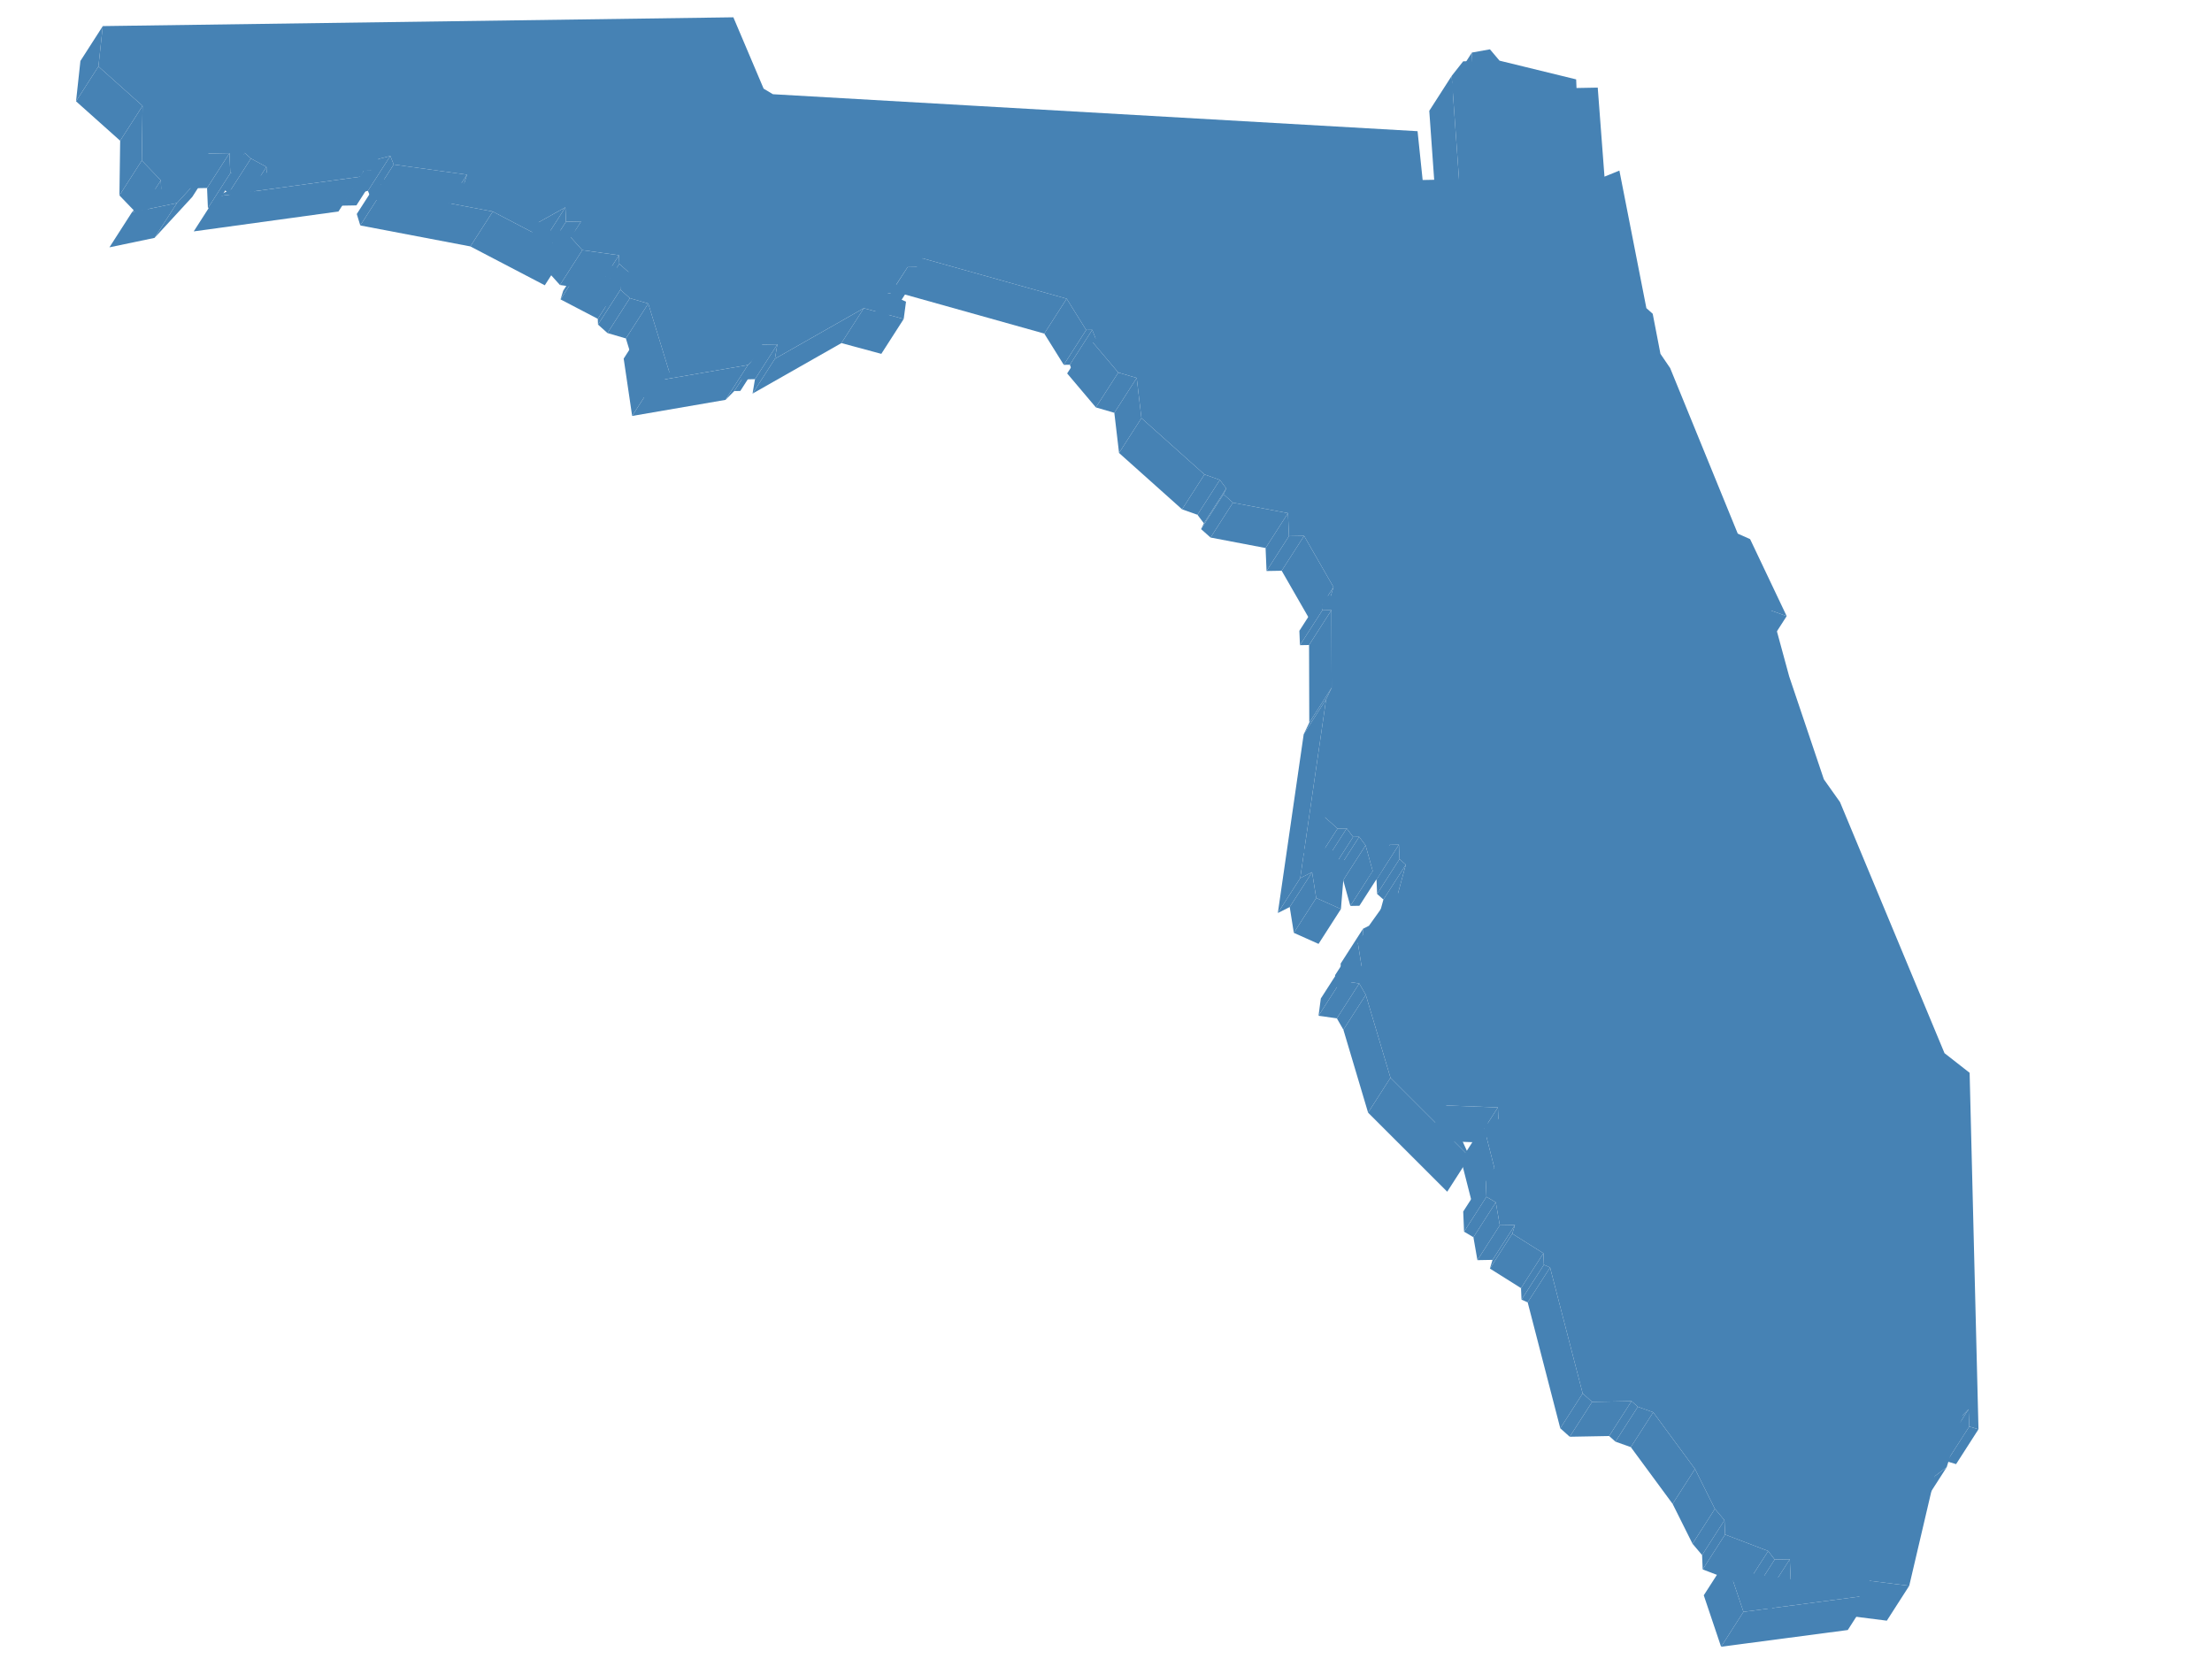 <?xml version="1.0"?><svg width="640" height="480" xmlns="http://www.w3.org/2000/svg">
 <title>Florida</title>
 <g>
  <title>Layer 1</title>
  <g id="g10353">
   <g id="g10355">
    <path fill="#4682b4" fill-rule="nonzero" id="path10357" d="m425.97,17.694l-6.478,10.09l-0.102,-2.488l6.476,-10.087l0.105,2.485"/>
    <path fill="#4682b4" fill-rule="nonzero" id="path10359" d="m422.14,51.886l-6.478,10.087l-2.129,-29.911l6.476,-10.087l2.132,29.911"/>
    <path fill="#4682b4" fill-rule="nonzero" id="path10361" d="m516.939,178.258l-6.478,10.087l-4.451,-1.578l6.478,-10.087l4.451,1.578"/>
    <path fill="#4682b4" fill-rule="nonzero" id="path10363" d="m316.016,95.441l-6.478,10.087l-1.755,0.032l6.478,-10.087l1.755,-0.032"/>
    <path fill="#4682b4" fill-rule="nonzero" id="path10365" d="m314.261,95.473l-6.478,10.087l-5.641,-9.047l6.48,-10.09l5.639,9.05"/>
    <path fill="#4682b4" fill-rule="nonzero" id="path10367" d="m316.997,97.923l-6.478,10.087l-0.981,-2.482l6.478,-10.087l0.981,2.482"/>
    <path fill="#4682b4" fill-rule="nonzero" id="path10369" d="m328.888,109.348l-6.478,10.087l-5.339,-1.562l6.478,-10.087l5.339,1.562"/>
    <path fill="#4682b4" fill-rule="nonzero" id="path10371" d="m323.549,107.786l-6.478,10.087l-8.307,-9.83l6.478,-10.09l8.307,9.832"/>
    <path fill="#4682b4" fill-rule="nonzero" id="path10373" d="m308.622,86.423l-6.48,10.09l-41.746,-11.703l6.478,-10.087l41.748,11.7"/>
    <path fill="#4682b4" fill-rule="nonzero" id="path10375" d="m266.978,77.208l-6.478,10.09l-4.382,0.081l6.478,-10.087l4.382,-0.084"/>
    <path fill="#4682b4" fill-rule="nonzero" id="path10377" d="m330.252,120.972l-6.478,10.087l-1.364,-11.624l6.478,-10.087l1.364,11.624"/>
    <path fill="#4682b4" fill-rule="nonzero" id="path10379" d="m262.595,77.292l-6.477,10.087l-3.297,5.057l6.479,-10.089l3.296,-5.054"/>
    <path fill="#4682b4" fill-rule="nonzero" id="path10381" d="m352.939,138.853l-6.478,10.087l-4.451,-1.576l6.478,-10.087l4.451,1.576"/>
    <path fill="#4682b4" fill-rule="nonzero" id="path10383" d="m348.487,137.277l-6.478,10.087l-18.236,-16.305l6.478,-10.087l18.236,16.305"/>
    <path fill="#4682b4" fill-rule="nonzero" id="path10385" d="m354.796,141.316l-6.478,10.087l-1.857,-2.464l6.478,-10.087l1.857,2.464"/>
    <path fill="#4682b4" fill-rule="nonzero" id="path10387" d="m261.157,84.813l-6.478,10.087l-4.383,0.081l6.478,-10.087l4.382,-0.081"/>
    <path fill="#4682b4" fill-rule="nonzero" id="path10389" d="m353.99,143l-6.478,10.09l0.805,-1.687l6.478,-10.087l-0.805,1.684"/>
    <path fill="#4682b4" fill-rule="nonzero" id="path10391" d="m356.724,145.439l-6.476,10.087l-2.736,-2.436l6.478,-10.09l2.733,2.439"/>
    <path fill="#4682b4" fill-rule="nonzero" id="path10393" d="m372.649,148.474l-6.478,10.087l-15.922,-3.035l6.476,-10.087l15.925,3.035"/>
    <path fill="#4682b4" fill-rule="nonzero" id="path10395" d="m377.31,155.044l-6.478,10.087l-4.383,0.079l6.478,-10.084l4.383,-0.081"/>
    <path fill="#4682b4" fill-rule="nonzero" id="path10397" d="m372.927,155.125l-6.478,10.084l-0.278,-6.649l6.478,-10.087l0.278,6.651"/>
    <path fill="#4682b4" fill-rule="nonzero" id="path10399" d="m261.47,92.292l-6.478,10.087l-11.545,-3.113l6.479,-10.09l11.543,3.116"/>
    <path fill="#4682b4" fill-rule="nonzero" id="path10401" d="m385.824,169.866l-6.476,10.087l-8.517,-14.822l6.478,-10.087l8.514,14.822"/>
    <path fill="#4682b4" fill-rule="nonzero" id="path10403" d="m385.055,172.378l-6.481,10.09l0.774,-2.515l6.476,-10.087l-0.768,2.512"/>
    <path fill="#4682b4" fill-rule="nonzero" id="path10405" d="m382.597,176.582l-6.478,10.087l-0.173,-4.153l6.478,-10.09l0.173,4.155"/>
    <path fill="#4682b4" fill-rule="nonzero" id="path10407" d="m385.226,176.533l-6.476,10.087l-2.631,0.049l6.478,-10.087l2.628,-0.049"/>
    <path fill="#4682b4" fill-rule="nonzero" id="path10409" d="m168.138,64.065l-6.478,10.087l-4.383,0.081l6.479,-10.087l4.382,-0.081"/>
    <path fill="#4682b4" fill-rule="nonzero" id="path10411" d="m163.755,64.146l-6.479,10.087l-0.173,-4.155l6.478,-10.087l0.174,4.155"/>
    <path fill="#4682b4" fill-rule="nonzero" id="path10413" d="m224.917,99.623l-6.478,10.087l-4.382,0.081l6.479,-10.087l4.381,-0.081"/>
    <path fill="#4682b4" fill-rule="nonzero" id="path10415" d="m179.187,76.342l-6.478,10.087l-0.104,-2.496l6.478,-10.087l0.104,2.496"/>
    <path fill="#4682b4" fill-rule="nonzero" id="path10417" d="m181.922,78.781l-6.478,10.087l-2.735,-2.439l6.478,-10.087l2.735,2.439"/>
    <path fill="#4682b4" fill-rule="nonzero" id="path10419" d="m249.927,89.177l-6.479,10.09l-25.711,14.616l6.479,-10.09l25.712,-14.616"/>
    <path fill="#4682b4" fill-rule="nonzero" id="path10421" d="m224.215,103.792l-6.479,10.09l0.702,-4.172l6.478,-10.087l-0.701,4.169"/>
    <path fill="#4682b4" fill-rule="nonzero" id="path10423" d="m163.582,59.991l-6.478,10.087l-7.714,4.302l6.478,-10.087l7.714,-4.302"/>
    <path fill="#4682b4" fill-rule="nonzero" id="path10425" d="m385.291,198.997l-6.478,10.088l-0.062,-22.465l6.476,-10.087l0.065,22.464"/>
    <path fill="#4682b4" fill-rule="nonzero" id="path10427" d="m168.486,72.373l-6.478,10.087l-3.68,-4.09l6.478,-10.087l3.68,4.09"/>
    <path fill="#4682b4" fill-rule="nonzero" id="path10429" d="m179.083,73.846l-6.478,10.087l-10.598,-1.473l6.478,-10.087l10.598,1.473"/>
    <path fill="#4682b4" fill-rule="nonzero" id="path10431" d="m134.324,53.036l-6.478,10.087l0.783,-2.501l6.478,-10.087l-0.783,2.501"/>
    <path fill="#4682b4" fill-rule="nonzero" id="path10433" d="m220.674,103.029l-6.478,10.087l-1.753,0.032l6.479,-10.087l1.752,-0.032"/>
    <path fill="#4682b4" fill-rule="nonzero" id="path10435" d="m383.678,202.357l-6.478,10.087l1.613,-3.358l6.478,-10.088l-1.613,3.36"/>
    <path fill="#4682b4" fill-rule="nonzero" id="path10437" d="m164.103,72.455l-6.478,10.087l-21.533,-11.245l6.479,-10.087l21.532,11.245"/>
    <path fill="#4682b4" fill-rule="nonzero" id="path10439" d="m168.66,76.537l-6.478,10.087l0.771,-2.512l6.478,-10.087l-0.771,2.512"/>
    <path fill="#4682b4" fill-rule="nonzero" id="path10441" d="m179.431,82.154l-6.478,10.09l-10.771,-5.62l6.478,-10.087l10.77,5.617"/>
    <path fill="#4682b4" fill-rule="nonzero" id="path10443" d="m179.502,83.822l-6.479,10.09l-0.07,-1.668l6.478,-10.09l0.071,1.668"/>
    <path fill="#4682b4" fill-rule="nonzero" id="path10445" d="m218.922,103.062l-6.479,10.087l-2.524,2.545l6.478,-10.087l2.525,-2.545"/>
    <path fill="#4682b4" fill-rule="nonzero" id="path10447" d="m182.235,86.269l-6.478,10.09l-2.734,-2.447l6.479,-10.09l2.733,2.447"/>
    <path fill="#4682b4" fill-rule="nonzero" id="path10449" d="m187.563,87.831l-6.478,10.087l-5.328,-1.559l6.478,-10.09l5.328,1.562"/>
    <path fill="#4682b4" fill-rule="nonzero" id="path10451" d="m113.912,47.598l-6.478,10.087l-0.981,-2.48l6.478,-10.09l0.981,2.482"/>
    <path fill="#4682b4" fill-rule="nonzero" id="path10453" d="m135.107,50.535l-6.478,10.087l-21.195,-2.937l6.478,-10.087l21.195,2.937"/>
    <path fill="#4682b4" fill-rule="nonzero" id="path10455" d="m112.931,45.115l-6.478,10.09l-3.471,0.893l6.478,-10.087l3.471,-0.896"/>
    <path fill="#4682b4" fill-rule="nonzero" id="path10457" d="m109.599,49.336l-6.478,10.087l-4.382,0.081l6.478,-10.087l4.382,-0.081"/>
    <path fill="#4682b4" fill-rule="nonzero" id="path10459" d="m110.72,55.14l-6.479,10.09l-1.016,-3.311l6.479,-10.087l1.016,3.308"/>
    <path fill="#4682b4" fill-rule="nonzero" id="path10461" d="m142.571,61.209l-6.479,10.087l-31.851,-6.067l6.479,-10.09l31.851,6.069"/>
    <path fill="#4682b4" fill-rule="nonzero" id="path10463" d="m193.658,107.685l-6.479,10.087l-6.093,-19.854l6.478,-10.087l6.094,19.854"/>
    <path fill="#4682b4" fill-rule="nonzero" id="path10465" d="m216.397,105.606l-6.478,10.087l-27.017,4.656l6.478,-10.084l27.017,-4.659"/>
    <path fill="#4682b4" fill-rule="nonzero" id="path10467" d="m189.379,110.265l-6.478,10.084l-2.45,-16.592l6.479,-10.087l2.449,16.595"/>
    <path fill="#4682b4" fill-rule="nonzero" id="path10469" d="m28.479,19.224l-6.479,10.087l1.266,-11.676l6.478,-10.087l-1.265,11.676"/>
    <path fill="#4682b4" fill-rule="nonzero" id="path10471" d="m72.593,45.862l-6.478,10.087l-1.823,-1.635l6.478,-10.087l1.823,1.635"/>
    <path fill="#4682b4" fill-rule="nonzero" id="path10473" d="m77.08,48.277l-6.478,10.087l-4.486,-2.415l6.478,-10.087l4.486,2.415"/>
    <path fill="#4682b4" fill-rule="nonzero" id="path10475" d="m77.15,49.934l-6.478,10.09l-0.07,-1.659l6.478,-10.087l0.07,1.657"/>
    <path fill="#4682b4" fill-rule="nonzero" id="path10477" d="m41.247,30.632l-6.479,10.087l-12.768,-11.408l6.479,-10.087l12.768,11.408"/>
    <path fill="#4682b4" fill-rule="nonzero" id="path10479" d="m404.746,244.402l-6.478,10.086l-2.628,0.049l6.476,-10.087l2.631,-0.048"/>
    <path fill="#4682b4" fill-rule="nonzero" id="path10481" d="m66.389,44.308l-6.479,10.087l-6.134,0.114l6.478,-10.087l6.135,-0.114"/>
    <path fill="#4682b4" fill-rule="nonzero" id="path10483" d="m68.386,50.096l-6.479,10.087l-1.752,0.032l6.478,-10.087l1.753,-0.032"/>
    <path fill="#4682b4" fill-rule="nonzero" id="path10485" d="m66.633,50.129l-6.478,10.087l-0.245,-5.82l6.479,-10.087l0.244,5.82"/>
    <path fill="#4682b4" fill-rule="nonzero" id="path10487" d="m404.922,248.555l-6.481,10.087l-0.173,-4.154l6.478,-10.086l0.176,4.153"/>
    <path fill="#4682b4" fill-rule="nonzero" id="path10489" d="m406.742,250.18l-6.478,10.087l-1.823,-1.625l6.481,-10.087l1.82,1.625"/>
    <path fill="#4682b4" fill-rule="nonzero" id="path10491" d="m393.249,242.115l-6.478,10.087l-1.755,0.033l6.478,-10.088l1.755,-0.032"/>
    <path fill="#4682b4" fill-rule="nonzero" id="path10493" d="m391.494,242.147l-6.478,10.088l-1.857,-2.464l6.478,-10.088l1.857,2.464"/>
    <path fill="#4682b4" fill-rule="nonzero" id="path10495" d="m389.637,239.683l-6.478,10.088l-2.64,0.049l6.478,-10.088l2.64,-0.049"/>
    <path fill="#4682b4" fill-rule="nonzero" id="path10497" d="m386.998,239.731l-6.478,10.088l-3.646,-3.261l6.478,-10.087l3.646,3.26"/>
    <path fill="#4682b4" fill-rule="nonzero" id="path10499" d="m395.103,244.58l-6.476,10.087l-1.857,-2.465l6.478,-10.087l1.854,2.465"/>
    <path fill="#4682b4" fill-rule="nonzero" id="path10501" d="m397.17,252.025l-6.478,10.088l-2.064,-7.447l6.476,-10.087l2.067,7.446"/>
    <path fill="#4682b4" fill-rule="nonzero" id="path10503" d="m399.801,251.977l-6.478,10.088l-2.631,0.049l6.478,-10.088l2.631,-0.049"/>
    <path fill="#4682b4" fill-rule="nonzero" id="path10505" d="m104.411,51.101l-6.478,10.087l-41.882,5.761l6.479,-10.087l41.881,-5.761"/>
    <path fill="#4682b4" fill-rule="nonzero" id="path10507" d="m383.595,242.294l-6.478,10.086l-1.647,2.53l6.476,-10.087l1.65,-2.53"/>
    <path fill="#4682b4" fill-rule="nonzero" id="path10509" d="m404.462,258.548l-6.478,10.086l2.279,-8.367l6.478,-10.087l-2.28,8.368"/>
    <path fill="#4682b4" fill-rule="nonzero" id="path10511" d="m41.031,46.444l-6.478,10.09l0.215,-15.815l6.479,-10.087l-0.216,15.812"/>
    <path fill="#4682b4" fill-rule="nonzero" id="path10513" d="m46.534,52.17l-6.478,10.087l-5.503,-5.723l6.478,-10.09l5.503,5.726"/>
    <path fill="#4682b4" fill-rule="nonzero" id="path10515" d="m46.638,54.655l-6.479,10.09l-0.103,-2.488l6.478,-10.087l0.104,2.485"/>
    <path fill="#4682b4" fill-rule="nonzero" id="path10517" d="m62.111,46.886l-6.478,10.087l-10.917,11.855l6.478,-10.087l10.917,-11.855"/>
    <path fill="#4682b4" fill-rule="nonzero" id="path10519" d="m42.326,56.404l-6.478,10.087l0.806,-1.681l6.478,-10.09l-0.806,1.684"/>
    <path fill="#4682b4" fill-rule="nonzero" id="path10521" d="m379.632,252.349l-6.478,10.088l-3.436,1.723l6.478,-10.088l3.436,-1.723"/>
    <path fill="#4682b4" fill-rule="nonzero" id="path10523" d="m376.196,254.072l-6.478,10.088l7.482,-51.716l6.478,-10.087l-7.482,51.715"/>
    <path fill="#4682b4" fill-rule="nonzero" id="path10525" d="m380.823,259.814l-6.478,10.087l-1.191,-7.464l6.478,-10.088l1.191,7.465"/>
    <path fill="#4682b4" fill-rule="nonzero" id="path10527" d="m387.973,263.008l-6.478,10.088l-7.15,-3.196l6.478,-10.087l7.15,3.194"/>
    <path fill="#4682b4" fill-rule="nonzero" id="path10529" d="m51.195,58.74l-6.478,10.087l-13.053,2.731l6.478,-10.09l13.053,-2.729"/>
    <path fill="#4682b4" fill-rule="nonzero" id="path10531" d="m394.431,270.376l-6.478,10.087l-0.068,-1.658l6.478,-10.087l0.068,1.658"/>
    <path fill="#4682b4" fill-rule="nonzero" id="path10533" d="m393.938,279.54l-6.478,10.086l-1.188,-7.463l6.478,-10.088l1.188,7.465"/>
    <path fill="#4682b4" fill-rule="nonzero" id="path10535" d="m395.163,287.842l-6.478,10.086l-1.891,-3.292l6.478,-10.088l1.891,3.294"/>
    <path fill="#4682b4" fill-rule="nonzero" id="path10537" d="m393.272,284.548l-6.478,10.088l-5.305,-0.741l6.478,-10.088l5.305,0.741"/>
    <path fill="#4682b4" fill-rule="nonzero" id="path10539" d="m387.967,283.807l-6.478,10.088l0.666,-5l6.478,-10.087l-0.666,4.999"/>
    <path fill="#4682b4" fill-rule="nonzero" id="path10541" d="m433.526,323.74l-6.478,10.087l-0.139,-3.325l6.478,-10.088l0.139,3.326"/>
    <path fill="#4682b4" fill-rule="nonzero" id="path10543" d="m433.387,320.415l-6.478,10.088l-14.944,-0.564l6.478,-10.087l14.944,0.563"/>
    <path fill="#4682b4" fill-rule="nonzero" id="path10545" d="m402.307,311.834l-6.478,10.088l-7.145,-23.994l6.478,-10.086l7.145,23.992"/>
    <path fill="#4682b4" fill-rule="nonzero" id="path10547" d="m569.563,407.755l-6.476,10.086l-1.684,1.691l6.478,-10.088l1.681,-1.689"/>
    <path fill="#4682b4" fill-rule="nonzero" id="path10549" d="m572.435,413.528l-6.476,10.088l-2.665,-0.791l6.478,-10.087l2.662,0.79"/>
    <path fill="#4682b4" fill-rule="nonzero" id="path10551" d="m569.773,412.738l-6.478,10.087l-0.207,-4.984l6.476,-10.086l0.21,4.983"/>
    <path fill="#4682b4" fill-rule="nonzero" id="path10553" d="m432.366,337.902l-6.478,10.088l-3.164,-12.423l6.478,-10.089l3.164,12.423"/>
    <path fill="#4682b4" fill-rule="nonzero" id="path10555" d="m425.204,334.709l-6.478,10.087l-22.897,-22.873l6.478,-10.088l22.897,22.874"/>
    <path fill="#4682b4" fill-rule="nonzero" id="path10557" d="m430.075,346.27l-6.478,10.087l-0.244,-5.823l6.476,-10.086l0.247,5.821"/>
    <path fill="#4682b4" fill-rule="nonzero" id="path10559" d="m432.783,347.88l-6.476,10.086l-2.71,-1.608l6.478,-10.087l2.708,1.609"/>
    <path fill="#4682b4" fill-rule="nonzero" id="path10561" d="m563.238,424.511l-6.478,10.088l-3.402,2.561l6.478,-10.087l3.402,-2.562"/>
    <path fill="#4682b4" fill-rule="nonzero" id="path10563" d="m433.937,354.514l-6.476,10.087l-1.154,-6.636l6.476,-10.086l1.154,6.635"/>
    <path fill="#4682b4" fill-rule="nonzero" id="path10565" d="m438.32,354.434l-6.476,10.086l-4.383,0.081l6.476,-10.087l4.383,-0.08"/>
    <path fill="#4682b4" fill-rule="nonzero" id="path10567" d="m437.549,356.946l-6.478,10.086l0.774,-2.512l6.476,-10.086l-0.771,2.513"/>
    <path fill="#4682b4" fill-rule="nonzero" id="path10569" d="m446.556,362.606l-6.478,10.087l-9.007,-5.661l6.478,-10.086l9.007,5.66"/>
    <path fill="#4682b4" fill-rule="nonzero" id="path10571" d="m446.695,365.932l-6.476,10.087l-0.142,-3.326l6.478,-10.087l0.139,3.326"/>
    <path fill="#4682b4" fill-rule="nonzero" id="path10573" d="m448.484,366.728l-6.478,10.087l-1.786,-0.796l6.476,-10.087l1.789,0.796"/>
    <path fill="#4682b4" fill-rule="nonzero" id="path10575" d="m473.876,407.024l-6.478,10.087l-1.823,-1.625l6.478,-10.088l1.823,1.626"/>
    <path fill="#4682b4" fill-rule="nonzero" id="path10577" d="m478.327,408.611l-6.478,10.088l-4.451,-1.587l6.478,-10.087l4.451,1.586"/>
    <path fill="#4682b4" fill-rule="nonzero" id="path10579" d="m457.914,403.161l-6.478,10.086l-9.43,-36.432l6.478,-10.087l9.43,36.433"/>
    <path fill="#4682b4" fill-rule="nonzero" id="path10581" d="m460.647,405.608l-6.476,10.088l-2.736,-2.449l6.478,-10.086l2.733,2.447"/>
    <path fill="#4682b4" fill-rule="nonzero" id="path10583" d="m472.053,405.398l-6.478,10.088l-11.403,0.21l6.476,-10.088l11.406,-0.21"/>
    <path fill="#4682b4" fill-rule="nonzero" id="path10585" d="m490.416,425.028l-6.478,10.086l-12.089,-16.415l6.478,-10.088l12.089,16.417"/>
    <path fill="#4682b4" fill-rule="nonzero" id="path10587" d="m552.396,458.821l-6.478,10.088l-11.474,-1.448l6.478,-10.088l11.474,1.448"/>
    <path fill="#4682b4" fill-rule="nonzero" id="path10589" d="m496.174,436.563l-6.478,10.088l-5.758,-11.537l6.478,-10.086l5.758,11.535"/>
    <path fill="#4682b4" fill-rule="nonzero" id="path10591" d="m498.942,439.84l-6.478,10.087l-2.767,-3.276l6.478,-10.088l2.767,3.277"/>
    <path fill="#4682b4" fill-rule="nonzero" id="path10593" d="m513.463,451.225l-6.476,10.087l-1.868,-2.464l6.476,-10.087l1.868,2.464"/>
    <path fill="#4682b4" fill-rule="nonzero" id="path10595" d="m517.846,451.145l-6.478,10.086l-4.38,0.081l6.476,-10.087l4.383,-0.08"/>
    <path fill="#4682b4" fill-rule="nonzero" id="path10597" d="m511.595,448.761l-6.476,10.087l-12.48,-4.766l6.478,-10.088l12.478,4.767"/>
    <path fill="#4682b4" fill-rule="nonzero" id="path10599" d="m499.117,443.994l-6.478,10.088l-0.176,-4.155l6.478,-10.087l0.176,4.154"/>
    <path fill="#4682b4" fill-rule="nonzero" id="path10601" d="m518.088,456.956l-6.476,10.087l-0.244,-5.813l6.478,-10.086l0.241,5.812"/>
    <path fill="#4682b4" fill-rule="nonzero" id="path10603" d="m504.439,466.364l-6.478,10.086l-5.007,-14.879l6.478,-10.086l5.007,14.879"/>
    <path fill="#4682b4" fill-rule="nonzero" id="path10605" d="m29.744,7.548l182.439,-2.542l8.759,20.647l2.699,1.608l186.503,10.696l1.469,14.123l10.527,-0.195l-2.132,-29.911l3.334,-4.231l2.628,-0.049l-0.105,-2.485l5.222,-0.937l2.77,3.278l22.174,5.417l0.105,2.496l6.138,-0.114l1.953,25.758l4.315,-1.749l7.805,39.792l1.832,1.635l2.243,11.6l2.801,4.107l19.563,47.898l3.572,1.594l10.581,22.272l-4.451,-1.578l5.183,19.042l10.031,29.767l4.661,6.571l30.243,72.655l7.267,5.683l2.563,103.13l-2.662,-0.79l-0.21,-4.983l-1.681,1.689l-4.644,15.067l-3.402,2.562l-7.439,31.748l-11.474,-1.448l0.176,4.156l-36.659,4.835l-5.007,-14.879l4.38,-0.081l3.68,4.089l10.595,1.464l-0.241,-5.812l-4.383,0.08l-1.868,-2.464l-12.478,-4.767l-0.176,-4.154l-2.767,-3.277l-5.758,-11.535l-12.089,-16.417l-4.451,-1.586l-1.823,-1.626l-11.406,0.21l-2.733,-2.447l-9.43,-36.433l-1.789,-0.796l-0.139,-3.326l-9.007,-5.66l0.771,-2.513l-4.383,0.08l-1.154,-6.635l-2.708,-1.609l-0.247,-5.821l2.537,-2.546l-3.164,-12.423l4.324,-1.739l-0.139,-3.326l-14.944,-0.563l6.762,14.857l-22.897,-22.874l-7.145,-23.992l-1.891,-3.294l-5.305,-0.741l0.666,-4.999l5.305,0.732l-1.188,-7.465l1.681,-1.699l-0.068,-1.658l1.715,-0.861l6.629,-9.277l1.755,-0.032l2.279,-8.368l-1.82,-1.625l-0.176,-4.153l-2.631,0.048l-2.314,7.527l-2.631,0.049l-2.067,-7.446l-1.854,-2.465l-1.755,0.032l-1.857,-2.464l-2.64,0.049l-3.646,-3.26l0.244,5.823l-1.65,2.53l4.454,1.574l0.981,2.481l1.752,-0.032l-1.16,14.162l-7.15,-3.194l-1.191,-7.465l-3.436,1.723l7.482,-51.715l1.613,-3.36l-0.065,-22.464l-2.628,0.049l-0.173,-4.156l2.631,-0.049l0.768,-2.512l-8.514,-14.822l-4.383,0.081l-0.278,-6.651l-15.925,-3.035l-2.733,-2.439l0.805,-1.684l-1.857,-2.464l-4.451,-1.576l-18.236,-16.305l-1.364,-11.625l-5.339,-1.562l-8.307,-9.832l1.755,-0.03l-0.981,-2.482l-1.755,0.032l-5.639,-9.05l-41.748,-11.7l0.104,2.485l-4.382,0.084l-3.296,5.054l1.857,2.466l-4.382,0.081l5.362,2.39l-0.667,5.008l-11.543,-3.116l-25.712,14.616l0.701,-4.169l-4.381,0.081l0.138,3.324l-1.752,0.032l-2.525,2.545l-27.017,4.659l-2.449,-16.595l1.753,-0.035l1.469,14.115l3.505,-0.065l-6.094,-19.854l-5.328,-1.562l-2.733,-2.447l-0.071,-1.668l-10.77,-5.617l0.771,-2.512l12.49,4.756l-2.735,-2.439l-0.104,-2.496l-10.598,-1.473l-3.68,-4.09l1.685,-1.689l1.648,-2.528l-4.382,0.081l-0.174,-4.155l-7.714,4.302l0.98,2.48l6.136,-0.114l1.12,5.796l-21.532,-11.245l-31.851,-6.069l-1.016,-3.308l24.62,1.205l0.783,-2.501l-21.195,-2.937l-0.981,-2.482l-3.471,0.896l0.14,3.324l-4.382,0.081l-0.806,1.684l-41.881,5.761l14.62,-6.928l-0.07,-1.657l-4.486,-2.415l-1.823,-1.635l-2.385,5.869l-1.753,0.032l-0.244,-5.82l-6.135,0.114l1.857,2.463l-10.917,11.855l-13.053,2.729l4.184,-5.065l0.806,-1.684l3.506,-0.065l-0.104,-2.485l-5.503,-5.726l0.216,-15.812l-12.768,-11.408l1.265,-11.676"/>
    <path fill="#4682b4" fill-rule="nonzero" id="path10607" d="m541.098,461.529l-6.478,10.086l-36.659,4.835l6.478,-10.086l36.659,-4.835"/>
    <path fill="#4682b4" fill-rule="nonzero" id="path10609" d="m445.221,149.754l-5.88,-14.307l-6.802,2.547l5.041,12.274l-2.818,1.053l-5.044,-12.272l-11.545,4.326l-1.537,-3.741l23.988,-8.985l7.414,18.049l-2.818,1.056"/>
    <path fill="#4682b4" fill-rule="nonzero" id="path10611" d="m433.194,179.936l-7.363,-17.916l23.988,-8.988l1.537,3.741l-21.167,7.929l5.823,14.177l-2.818,1.056"/>
    <path fill="#4682b4" fill-rule="nonzero" id="path10613" d="m464.472,196.469c-0.598,1.557 -1.548,2.935 -2.852,4.131c-1.301,1.197 -2.937,2.166 -4.911,2.905c-1.976,0.739 -3.87,1.086 -5.69,1.042c-1.817,-0.043 -3.479,-0.433 -4.981,-1.172c-1.562,-0.763 -2.946,-1.835 -4.148,-3.224c-1.199,-1.386 -2.22,-3.102 -3.059,-5.144c-0.819,-1.992 -1.281,-3.909 -1.395,-5.747c-0.113,-1.838 0.128,-3.527 0.72,-5.068c0.593,-1.54 1.534,-2.905 2.827,-4.099c1.29,-1.194 2.929,-2.163 4.913,-2.905c1.953,-0.731 3.827,-1.083 5.625,-1.056c1.8,0.03 3.493,0.42 5.078,1.175c1.508,0.723 2.883,1.806 4.122,3.251c1.236,1.448 2.257,3.148 3.059,5.103c0.834,2.028 1.301,3.958 1.403,5.788c0.102,1.827 -0.136,3.5 -0.712,5.019zm-9.382,3.097c3.113,-1.164 5.171,-2.886 6.186,-5.165c1.012,-2.279 0.933,-4.843 -0.238,-7.691c-1.179,-2.875 -2.951,-4.816 -5.316,-5.823c-2.362,-1.004 -5.098,-0.926 -8.208,0.238c-3.144,1.178 -5.208,2.916 -6.186,5.211c-0.984,2.296 -0.896,4.849 0.261,7.659c1.154,2.813 2.906,4.738 5.256,5.78c2.353,1.04 5.103,0.969 8.245,-0.208"/>
    <path fill="#4682b4" fill-rule="nonzero" id="path10615" d="m456.805,237.404l-2.007,-4.885l5.656,-13.065l-2.186,-5.317l-9.552,3.58l-1.537,-3.741l23.988,-8.986l3.26,7.935c0.703,1.713 1.194,3.177 1.477,4.389c0.281,1.212 0.366,2.364 0.258,3.459c-0.125,1.233 -0.482,2.293 -1.077,3.182c-0.593,0.888 -1.528,1.573 -2.804,2.05c-1.729,0.647 -3.388,0.673 -4.976,0.077c-1.588,-0.595 -3.048,-1.687 -4.38,-3.273l-6.121,14.596zm13.637,-15.255c0.68,-0.256 1.228,-0.627 1.642,-1.112c0.411,-0.483 0.661,-1.124 0.751,-1.921c0.085,-0.664 0.037,-1.394 -0.15,-2.19c-0.187,-0.796 -0.488,-1.704 -0.904,-2.721l-1.826,-4.446l-9.004,3.373l1.568,3.815c0.49,1.196 1.009,2.206 1.548,3.03c0.544,0.824 1.182,1.459 1.922,1.903c0.68,0.404 1.369,0.633 2.064,0.69c0.695,0.055 1.491,-0.085 2.39,-0.421"/>
    <path fill="#4682b4" fill-rule="nonzero" id="path10617" d="m462.376,250.966l-4.556,-11.092l2.475,-0.927l1.511,3.676l19.035,-7.133l-1.508,-3.674l2.475,-0.927l4.556,11.091l-2.475,0.927l-1.508,-3.676l-19.041,7.133l1.511,3.675l-2.475,0.927"/>
    <path fill="#4682b4" fill-rule="nonzero" id="path10619" d="m486.824,276.854c-2.18,0.816 -4.386,0.996 -6.617,0.54c-2.231,-0.458 -4.219,-1.434 -5.962,-2.928c-1.208,-1.038 -2.288,-2.295 -3.241,-3.771c-0.953,-1.477 -1.962,-3.513 -3.028,-6.107l-2.934,-7.14l23.988,-8.985l2.9,7.064c1.134,2.76 1.866,5.017 2.197,6.77c0.329,1.753 0.431,3.305 0.303,4.653c-0.23,2.305 -0.972,4.315 -2.226,6.027c-1.256,1.711 -3.051,3.004 -5.381,3.878zm-1.568,-3.957c1.877,-0.702 3.3,-1.681 4.27,-2.938c0.97,-1.255 1.511,-2.788 1.619,-4.597c0.079,-1.316 -0.034,-2.641 -0.34,-3.973c-0.306,-1.334 -0.819,-2.874 -1.537,-4.622l-1.452,-3.533l-18.491,6.925l1.454,3.534c0.743,1.811 1.505,3.35 2.285,4.615c0.78,1.264 1.707,2.347 2.781,3.246c1.338,1.12 2.776,1.799 4.309,2.035c1.534,0.238 3.235,0.006 5.1,-0.694"/>
    <path fill="#4682b4" fill-rule="nonzero" id="path10621" d="m486.512,309.706l-1.627,-3.956l5.537,-5.255l-5.032,-12.247l-7.8,-0.261l-1.568,-3.811l28.207,1.279l2.053,5.002l-19.77,19.249zm6.181,-11.4l9.787,-9.396l-13.872,-0.553l4.085,9.949"/>
   </g>
  </g>
 </g>
</svg>